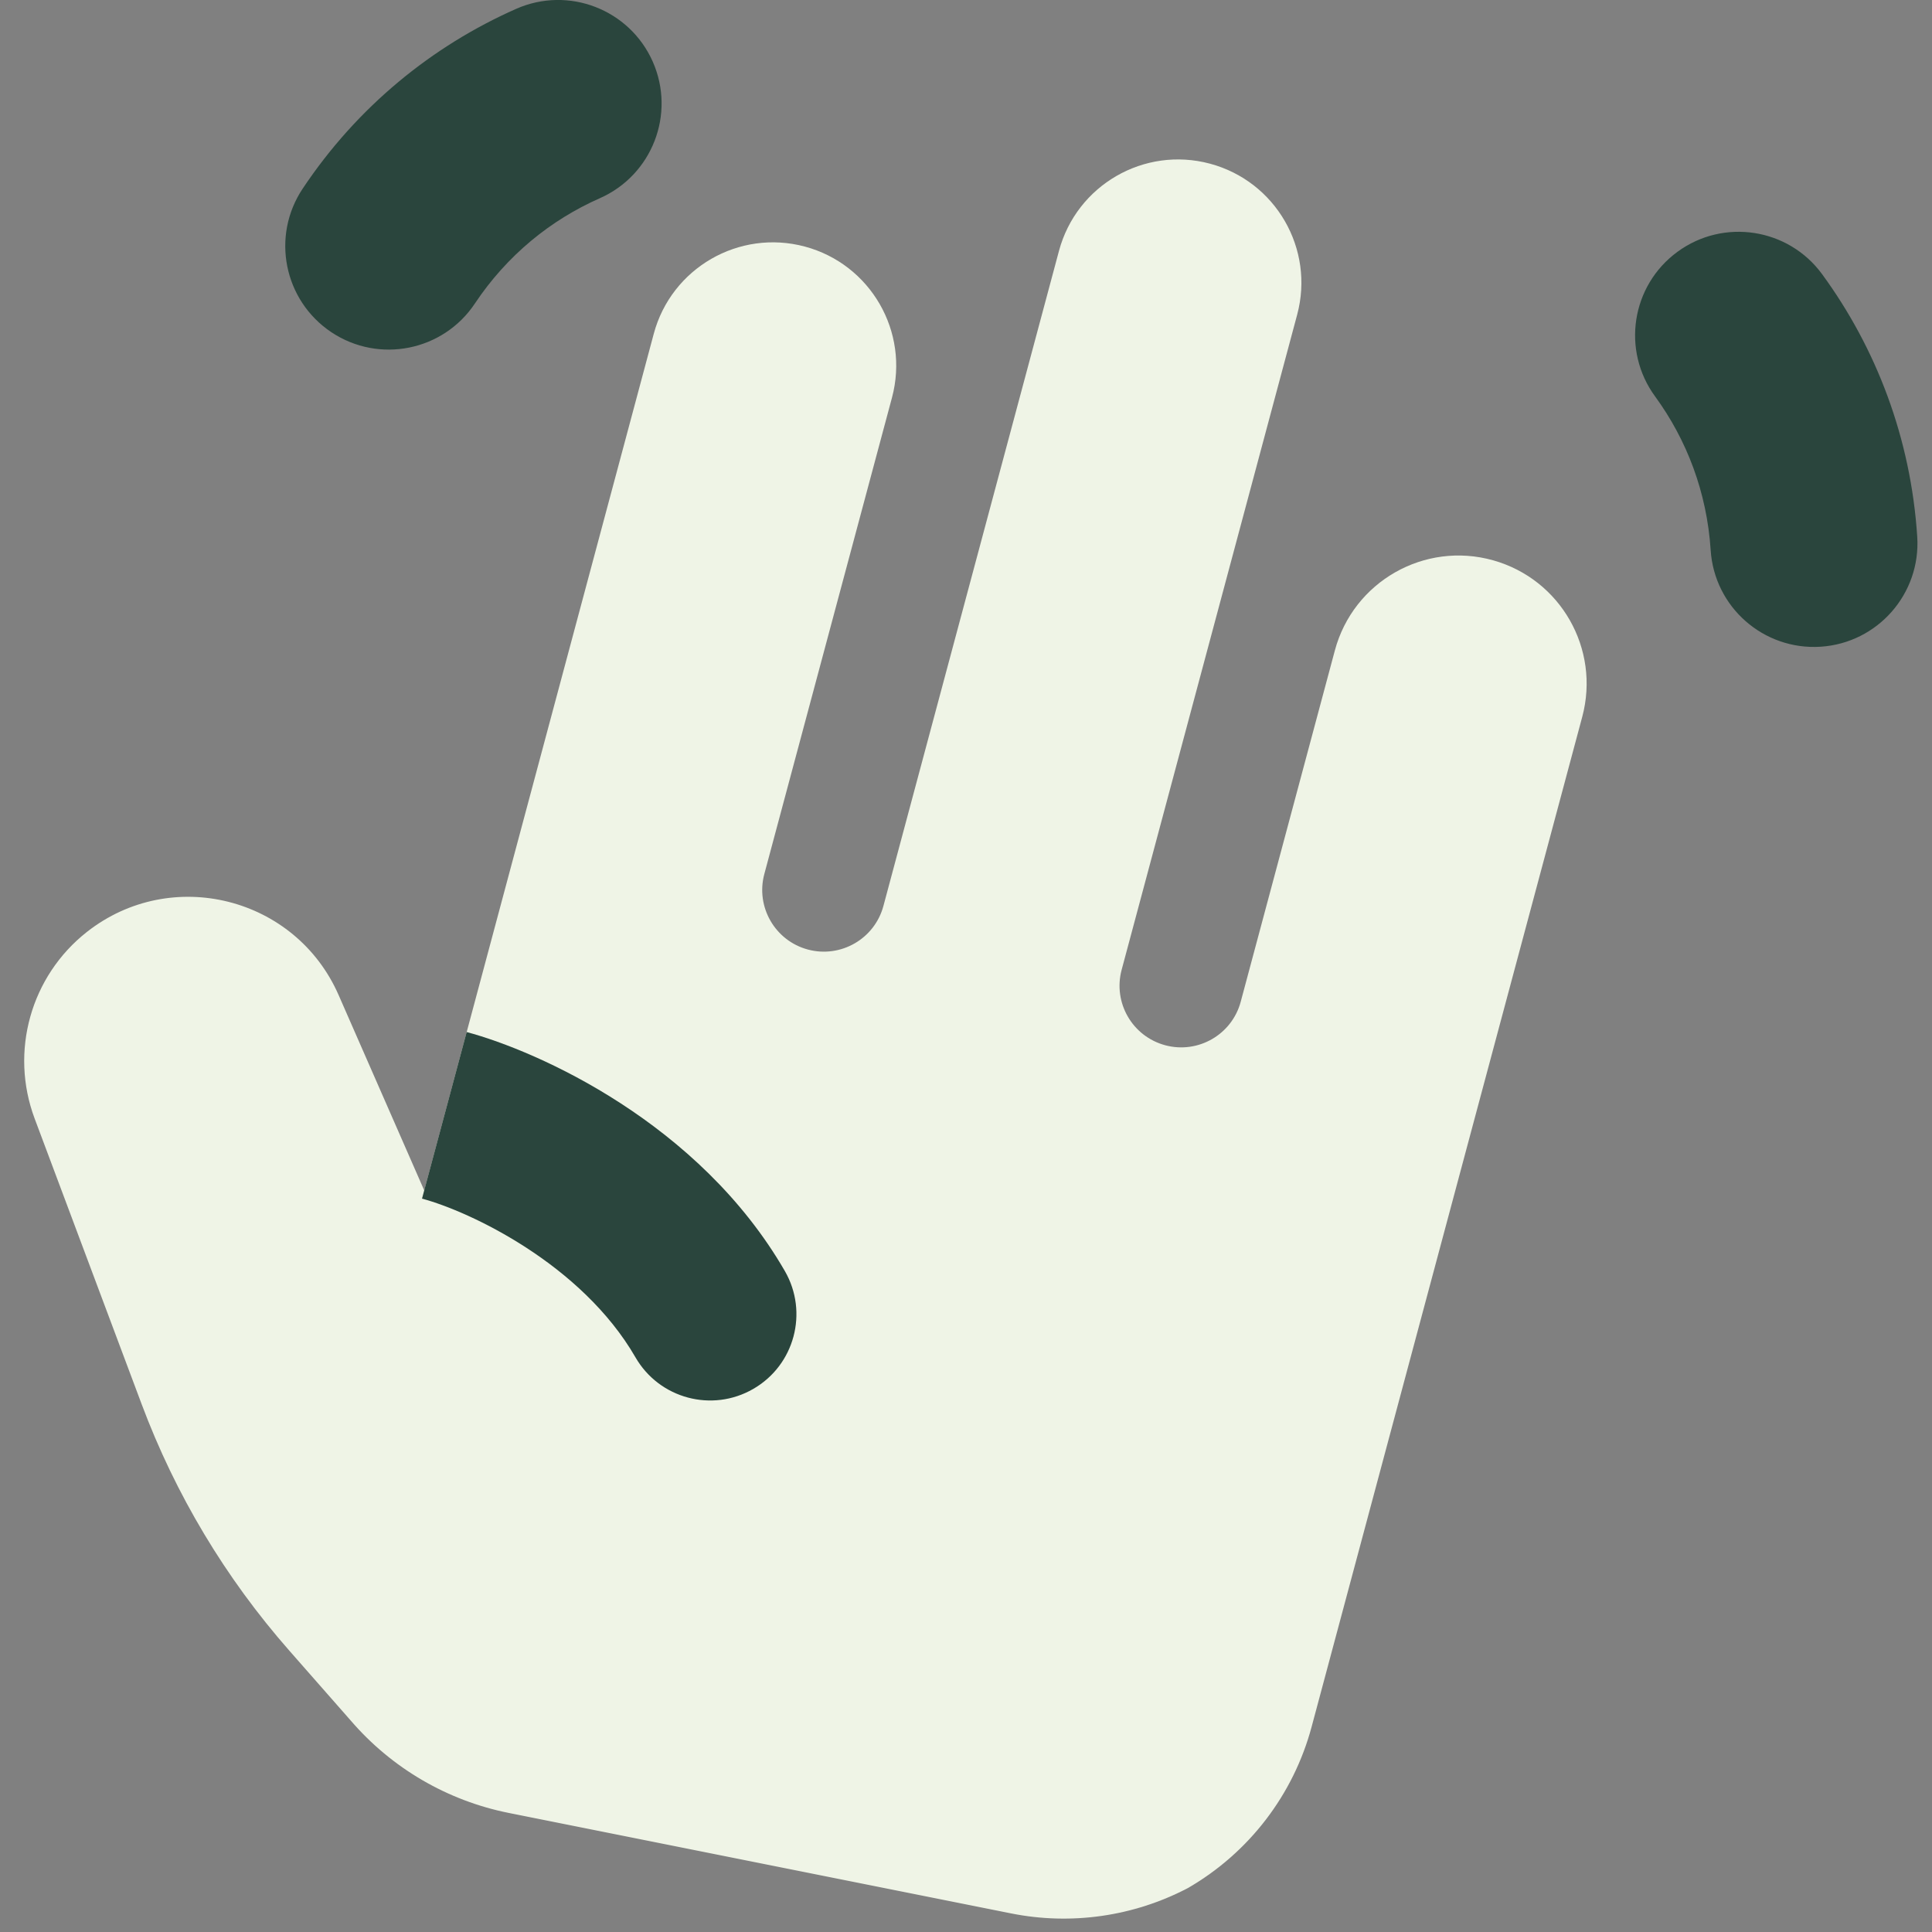 <?xml version="1.0" encoding="UTF-8"?>
<svg xmlns="http://www.w3.org/2000/svg" width="39" height="39" viewBox="0 0 39 39" fill="none">
  <rect x="0" y="0" width="39" height="39" fill="#808080" stroke="none"/>
  <g clip-path="url(#clip0_2195_716)">
    <path d="M5.839 33.319L7.083 34.735C7.909 35.694 9.031 36.349 10.272 36.597L20.412 38.625C21.624 38.867 22.884 38.687 23.979 38.113C25.21 37.402 26.109 36.231 26.477 34.857L31.94 14.469C32.306 13.101 31.505 11.694 30.142 11.311C28.756 10.921 27.319 11.739 26.946 13.13L25.046 20.22C24.869 20.884 24.186 21.278 23.522 21.1C22.858 20.922 22.464 20.24 22.642 19.576L26.185 6.352C26.541 5.024 25.753 3.66 24.425 3.304C23.097 2.948 21.733 3.736 21.377 5.064L17.833 18.288C17.655 18.951 16.973 19.345 16.309 19.168C15.645 18.99 15.251 18.307 15.429 17.643L18.006 8.026C18.362 6.698 17.574 5.333 16.246 4.977C14.918 4.622 13.553 5.41 13.197 6.738L8.564 24.031L6.836 20.088C5.967 18.104 3.459 17.474 1.756 18.811C0.62 19.703 0.193 21.227 0.699 22.579L2.859 28.344C3.542 30.17 4.552 31.855 5.839 33.319Z" fill="#EFF4E6"></path>
    <path fill-rule="evenodd" clip-rule="evenodd" d="M10.421 0.178C11.477 -0.288 12.71 0.19 13.177 1.245C13.643 2.301 13.165 3.534 12.109 4.001C11.117 4.439 10.235 5.153 9.586 6.127C8.946 7.087 7.649 7.346 6.689 6.706C5.729 6.065 5.469 4.768 6.11 3.808C7.213 2.154 8.724 0.928 10.421 0.178ZM33.863 5.082C34.794 4.401 36.101 4.604 36.782 5.535C37.878 7.033 38.573 8.851 38.702 10.835C38.776 11.986 37.903 12.98 36.752 13.055C35.6 13.129 34.606 12.256 34.532 11.104C34.456 9.937 34.049 8.877 33.41 8.002C32.728 7.07 32.931 5.763 33.863 5.082ZM8.563 24.031L8.519 24.196C9.485 24.455 11.741 25.517 12.828 27.4C13.309 28.233 14.374 28.518 15.206 28.037C16.039 27.557 16.324 26.492 15.844 25.659C14.115 22.665 10.859 21.219 9.42 20.833L8.563 24.031Z" fill="#2A453D"></path>
  </g>
  <defs>
    <clipPath id="clip0_2195_716">
      <rect width="39" height="39" fill="white"></rect>
    </clipPath>
  </defs>
</svg>
